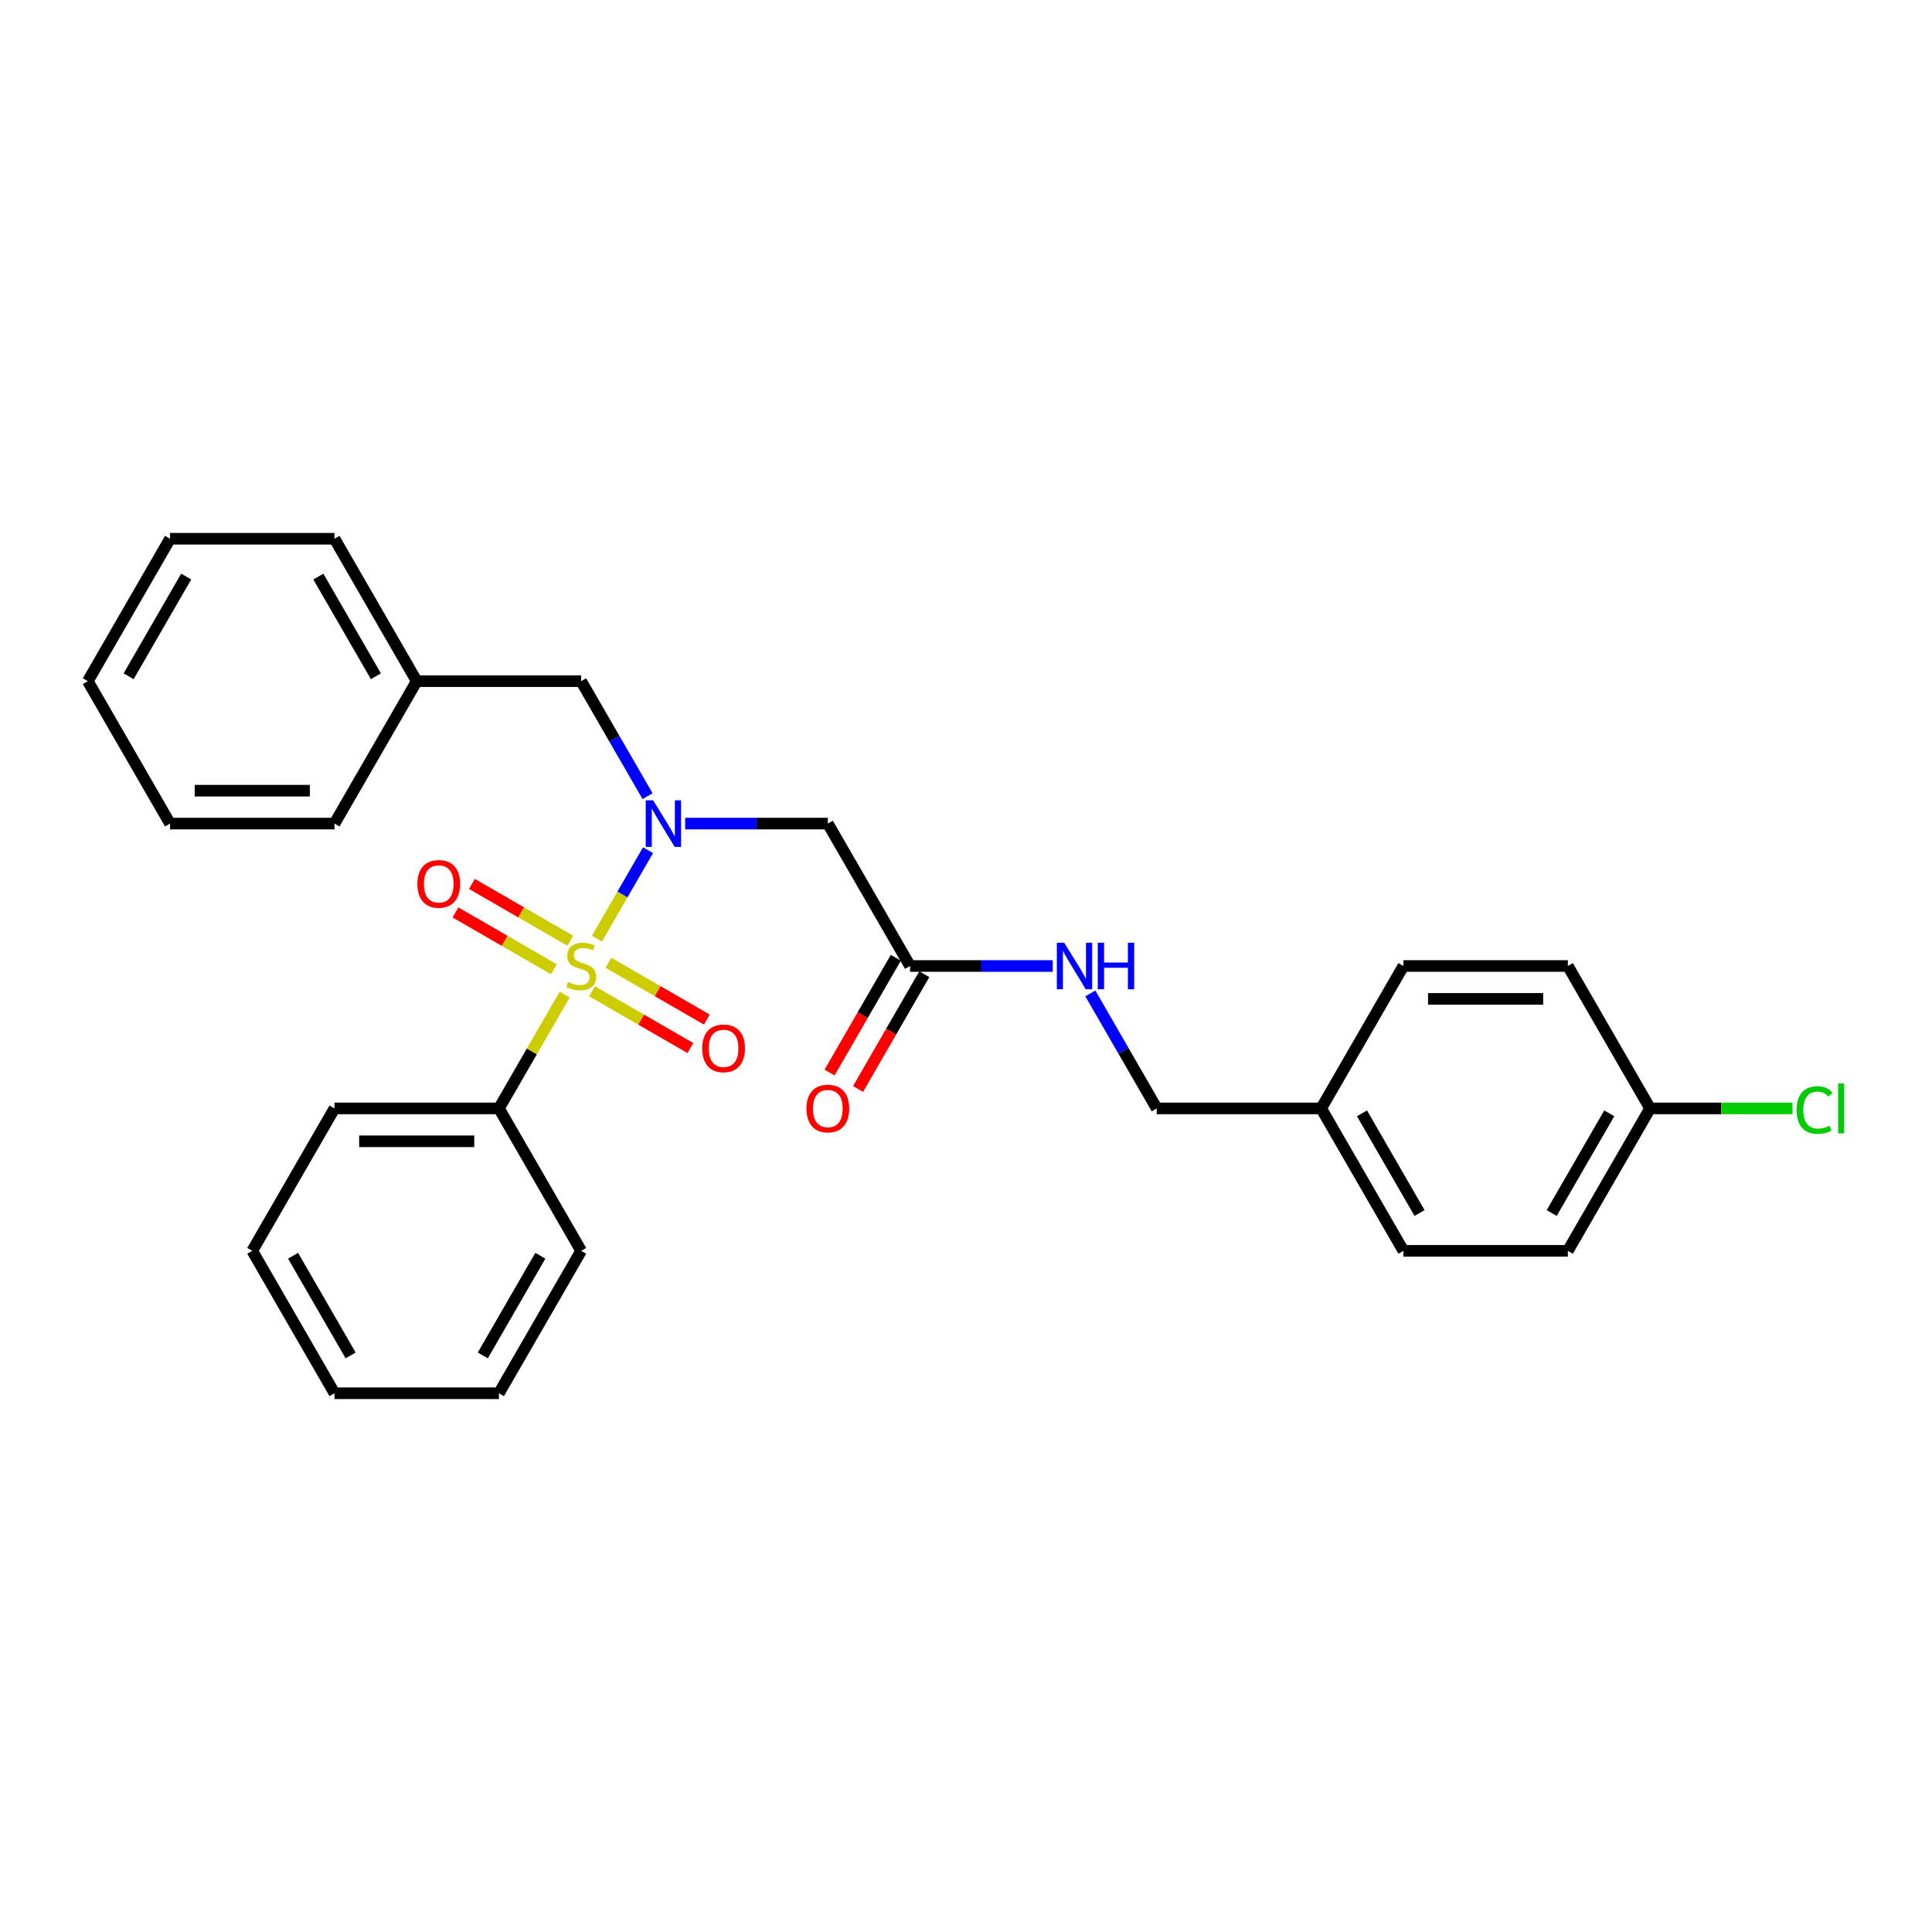 <?xml version='1.0' encoding='iso-8859-1'?>
<svg version='1.1' baseProfile='full'
              xmlns='http://www.w3.org/2000/svg'
                      xmlns:rdkit='http://www.rdkit.org/xml'
                      xmlns:xlink='http://www.w3.org/1999/xlink'
                  xml:space='preserve'
width='1000px' height='1000px' viewBox='0 0 1000 1000'>
<!-- END OF HEADER -->
<rect style='opacity:1.0;fill:#FFFFFF;stroke:none' width='1000' height='1000' x='0' y='0'> </rect>
<path class='bond-0' d='M 308.975,485.853 L 322.195,462.956' style='fill:none;fill-rule:evenodd;stroke:#CCCC00;stroke-width:6px;stroke-linecap:butt;stroke-linejoin:miter;stroke-opacity:1' />
<path class='bond-0' d='M 322.195,462.956 L 335.415,440.058' style='fill:none;fill-rule:evenodd;stroke:#0000FF;stroke-width:6px;stroke-linecap:butt;stroke-linejoin:miter;stroke-opacity:1' />
<path class='bond-3' d='M 306.408,513.062 L 331.883,527.77' style='fill:none;fill-rule:evenodd;stroke:#CCCC00;stroke-width:6px;stroke-linecap:butt;stroke-linejoin:miter;stroke-opacity:1' />
<path class='bond-3' d='M 331.883,527.77 L 357.357,542.477' style='fill:none;fill-rule:evenodd;stroke:#FF0000;stroke-width:6px;stroke-linecap:butt;stroke-linejoin:miter;stroke-opacity:1' />
<path class='bond-3' d='M 314.92,498.319 L 340.394,513.027' style='fill:none;fill-rule:evenodd;stroke:#CCCC00;stroke-width:6px;stroke-linecap:butt;stroke-linejoin:miter;stroke-opacity:1' />
<path class='bond-3' d='M 340.394,513.027 L 365.869,527.735' style='fill:none;fill-rule:evenodd;stroke:#FF0000;stroke-width:6px;stroke-linecap:butt;stroke-linejoin:miter;stroke-opacity:1' />
<path class='bond-4' d='M 295.207,486.938 L 269.732,472.23' style='fill:none;fill-rule:evenodd;stroke:#CCCC00;stroke-width:6px;stroke-linecap:butt;stroke-linejoin:miter;stroke-opacity:1' />
<path class='bond-4' d='M 269.732,472.23 L 244.258,457.523' style='fill:none;fill-rule:evenodd;stroke:#FF0000;stroke-width:6px;stroke-linecap:butt;stroke-linejoin:miter;stroke-opacity:1' />
<path class='bond-4' d='M 286.695,501.681 L 261.221,486.973' style='fill:none;fill-rule:evenodd;stroke:#CCCC00;stroke-width:6px;stroke-linecap:butt;stroke-linejoin:miter;stroke-opacity:1' />
<path class='bond-4' d='M 261.221,486.973 L 235.746,472.265' style='fill:none;fill-rule:evenodd;stroke:#FF0000;stroke-width:6px;stroke-linecap:butt;stroke-linejoin:miter;stroke-opacity:1' />
<path class='bond-5' d='M 292.267,514.793 L 275.258,544.254' style='fill:none;fill-rule:evenodd;stroke:#CCCC00;stroke-width:6px;stroke-linecap:butt;stroke-linejoin:miter;stroke-opacity:1' />
<path class='bond-5' d='M 275.258,544.254 L 258.249,573.714' style='fill:none;fill-rule:evenodd;stroke:#000000;stroke-width:6px;stroke-linecap:butt;stroke-linejoin:miter;stroke-opacity:1' />
<path class='bond-1' d='M 354.636,426.286 L 391.56,426.286' style='fill:none;fill-rule:evenodd;stroke:#0000FF;stroke-width:6px;stroke-linecap:butt;stroke-linejoin:miter;stroke-opacity:1' />
<path class='bond-1' d='M 391.56,426.286 L 428.484,426.286' style='fill:none;fill-rule:evenodd;stroke:#000000;stroke-width:6px;stroke-linecap:butt;stroke-linejoin:miter;stroke-opacity:1' />
<path class='bond-6' d='M 335.179,412.105 L 317.993,382.339' style='fill:none;fill-rule:evenodd;stroke:#0000FF;stroke-width:6px;stroke-linecap:butt;stroke-linejoin:miter;stroke-opacity:1' />
<path class='bond-6' d='M 317.993,382.339 L 300.808,352.572' style='fill:none;fill-rule:evenodd;stroke:#000000;stroke-width:6px;stroke-linecap:butt;stroke-linejoin:miter;stroke-opacity:1' />
<path class='bond-2' d='M 428.484,426.286 L 471.043,500' style='fill:none;fill-rule:evenodd;stroke:#000000;stroke-width:6px;stroke-linecap:butt;stroke-linejoin:miter;stroke-opacity:1' />
<path class='bond-7' d='M 471.043,500 L 507.967,500' style='fill:none;fill-rule:evenodd;stroke:#000000;stroke-width:6px;stroke-linecap:butt;stroke-linejoin:miter;stroke-opacity:1' />
<path class='bond-7' d='M 507.967,500 L 544.891,500' style='fill:none;fill-rule:evenodd;stroke:#0000FF;stroke-width:6px;stroke-linecap:butt;stroke-linejoin:miter;stroke-opacity:1' />
<path class='bond-8' d='M 463.672,495.744 L 446.525,525.443' style='fill:none;fill-rule:evenodd;stroke:#000000;stroke-width:6px;stroke-linecap:butt;stroke-linejoin:miter;stroke-opacity:1' />
<path class='bond-8' d='M 446.525,525.443 L 429.379,555.141' style='fill:none;fill-rule:evenodd;stroke:#FF0000;stroke-width:6px;stroke-linecap:butt;stroke-linejoin:miter;stroke-opacity:1' />
<path class='bond-8' d='M 478.414,504.256 L 461.268,533.955' style='fill:none;fill-rule:evenodd;stroke:#000000;stroke-width:6px;stroke-linecap:butt;stroke-linejoin:miter;stroke-opacity:1' />
<path class='bond-8' d='M 461.268,533.955 L 444.121,563.653' style='fill:none;fill-rule:evenodd;stroke:#FF0000;stroke-width:6px;stroke-linecap:butt;stroke-linejoin:miter;stroke-opacity:1' />
<path class='bond-18' d='M 258.249,573.714 L 173.131,573.714' style='fill:none;fill-rule:evenodd;stroke:#000000;stroke-width:6px;stroke-linecap:butt;stroke-linejoin:miter;stroke-opacity:1' />
<path class='bond-18' d='M 245.481,590.738 L 185.899,590.738' style='fill:none;fill-rule:evenodd;stroke:#000000;stroke-width:6px;stroke-linecap:butt;stroke-linejoin:miter;stroke-opacity:1' />
<path class='bond-19' d='M 258.249,573.714 L 300.808,647.428' style='fill:none;fill-rule:evenodd;stroke:#000000;stroke-width:6px;stroke-linecap:butt;stroke-linejoin:miter;stroke-opacity:1' />
<path class='bond-12' d='M 300.808,352.572 L 215.69,352.572' style='fill:none;fill-rule:evenodd;stroke:#000000;stroke-width:6px;stroke-linecap:butt;stroke-linejoin:miter;stroke-opacity:1' />
<path class='bond-9' d='M 564.348,514.181 L 581.534,543.947' style='fill:none;fill-rule:evenodd;stroke:#0000FF;stroke-width:6px;stroke-linecap:butt;stroke-linejoin:miter;stroke-opacity:1' />
<path class='bond-9' d='M 581.534,543.947 L 598.719,573.714' style='fill:none;fill-rule:evenodd;stroke:#000000;stroke-width:6px;stroke-linecap:butt;stroke-linejoin:miter;stroke-opacity:1' />
<path class='bond-11' d='M 598.719,573.714 L 683.837,573.714' style='fill:none;fill-rule:evenodd;stroke:#000000;stroke-width:6px;stroke-linecap:butt;stroke-linejoin:miter;stroke-opacity:1' />
<path class='bond-10' d='M 854.073,573.714 L 811.514,647.428' style='fill:none;fill-rule:evenodd;stroke:#000000;stroke-width:6px;stroke-linecap:butt;stroke-linejoin:miter;stroke-opacity:1' />
<path class='bond-10' d='M 832.946,576.259 L 803.155,627.859' style='fill:none;fill-rule:evenodd;stroke:#000000;stroke-width:6px;stroke-linecap:butt;stroke-linejoin:miter;stroke-opacity:1' />
<path class='bond-13' d='M 854.073,573.714 L 890.92,573.714' style='fill:none;fill-rule:evenodd;stroke:#000000;stroke-width:6px;stroke-linecap:butt;stroke-linejoin:miter;stroke-opacity:1' />
<path class='bond-13' d='M 890.92,573.714 L 927.767,573.714' style='fill:none;fill-rule:evenodd;stroke:#00CC00;stroke-width:6px;stroke-linecap:butt;stroke-linejoin:miter;stroke-opacity:1' />
<path class='bond-30' d='M 854.073,573.714 L 811.514,500' style='fill:none;fill-rule:evenodd;stroke:#000000;stroke-width:6px;stroke-linecap:butt;stroke-linejoin:miter;stroke-opacity:1' />
<path class='bond-16' d='M 683.837,573.714 L 726.396,500' style='fill:none;fill-rule:evenodd;stroke:#000000;stroke-width:6px;stroke-linecap:butt;stroke-linejoin:miter;stroke-opacity:1' />
<path class='bond-17' d='M 683.837,573.714 L 726.396,647.428' style='fill:none;fill-rule:evenodd;stroke:#000000;stroke-width:6px;stroke-linecap:butt;stroke-linejoin:miter;stroke-opacity:1' />
<path class='bond-17' d='M 704.964,576.259 L 734.755,627.859' style='fill:none;fill-rule:evenodd;stroke:#000000;stroke-width:6px;stroke-linecap:butt;stroke-linejoin:miter;stroke-opacity:1' />
<path class='bond-20' d='M 215.69,352.572 L 173.131,278.858' style='fill:none;fill-rule:evenodd;stroke:#000000;stroke-width:6px;stroke-linecap:butt;stroke-linejoin:miter;stroke-opacity:1' />
<path class='bond-20' d='M 194.563,350.027 L 164.772,298.427' style='fill:none;fill-rule:evenodd;stroke:#000000;stroke-width:6px;stroke-linecap:butt;stroke-linejoin:miter;stroke-opacity:1' />
<path class='bond-21' d='M 215.69,352.572 L 173.131,426.286' style='fill:none;fill-rule:evenodd;stroke:#000000;stroke-width:6px;stroke-linecap:butt;stroke-linejoin:miter;stroke-opacity:1' />
<path class='bond-14' d='M 811.514,500 L 726.396,500' style='fill:none;fill-rule:evenodd;stroke:#000000;stroke-width:6px;stroke-linecap:butt;stroke-linejoin:miter;stroke-opacity:1' />
<path class='bond-14' d='M 798.746,517.024 L 739.164,517.024' style='fill:none;fill-rule:evenodd;stroke:#000000;stroke-width:6px;stroke-linecap:butt;stroke-linejoin:miter;stroke-opacity:1' />
<path class='bond-15' d='M 811.514,647.428 L 726.396,647.428' style='fill:none;fill-rule:evenodd;stroke:#000000;stroke-width:6px;stroke-linecap:butt;stroke-linejoin:miter;stroke-opacity:1' />
<path class='bond-22' d='M 173.131,573.714 L 130.572,647.428' style='fill:none;fill-rule:evenodd;stroke:#000000;stroke-width:6px;stroke-linecap:butt;stroke-linejoin:miter;stroke-opacity:1' />
<path class='bond-23' d='M 300.808,647.428 L 258.249,721.142' style='fill:none;fill-rule:evenodd;stroke:#000000;stroke-width:6px;stroke-linecap:butt;stroke-linejoin:miter;stroke-opacity:1' />
<path class='bond-23' d='M 279.681,649.973 L 249.89,701.573' style='fill:none;fill-rule:evenodd;stroke:#000000;stroke-width:6px;stroke-linecap:butt;stroke-linejoin:miter;stroke-opacity:1' />
<path class='bond-24' d='M 173.131,278.858 L 88.013,278.858' style='fill:none;fill-rule:evenodd;stroke:#000000;stroke-width:6px;stroke-linecap:butt;stroke-linejoin:miter;stroke-opacity:1' />
<path class='bond-25' d='M 173.131,426.286 L 88.013,426.286' style='fill:none;fill-rule:evenodd;stroke:#000000;stroke-width:6px;stroke-linecap:butt;stroke-linejoin:miter;stroke-opacity:1' />
<path class='bond-25' d='M 160.363,409.262 L 100.781,409.262' style='fill:none;fill-rule:evenodd;stroke:#000000;stroke-width:6px;stroke-linecap:butt;stroke-linejoin:miter;stroke-opacity:1' />
<path class='bond-28' d='M 130.572,647.428 L 173.131,721.142' style='fill:none;fill-rule:evenodd;stroke:#000000;stroke-width:6px;stroke-linecap:butt;stroke-linejoin:miter;stroke-opacity:1' />
<path class='bond-28' d='M 151.699,649.973 L 181.49,701.573' style='fill:none;fill-rule:evenodd;stroke:#000000;stroke-width:6px;stroke-linecap:butt;stroke-linejoin:miter;stroke-opacity:1' />
<path class='bond-26' d='M 258.249,721.142 L 173.131,721.142' style='fill:none;fill-rule:evenodd;stroke:#000000;stroke-width:6px;stroke-linecap:butt;stroke-linejoin:miter;stroke-opacity:1' />
<path class='bond-29' d='M 88.013,278.858 L 45.455,352.572' style='fill:none;fill-rule:evenodd;stroke:#000000;stroke-width:6px;stroke-linecap:butt;stroke-linejoin:miter;stroke-opacity:1' />
<path class='bond-29' d='M 96.372,298.427 L 66.581,350.027' style='fill:none;fill-rule:evenodd;stroke:#000000;stroke-width:6px;stroke-linecap:butt;stroke-linejoin:miter;stroke-opacity:1' />
<path class='bond-27' d='M 88.013,426.286 L 45.455,352.572' style='fill:none;fill-rule:evenodd;stroke:#000000;stroke-width:6px;stroke-linecap:butt;stroke-linejoin:miter;stroke-opacity:1' />
<path  class='atom-0' d='M 293.998 508.273
Q 294.271 508.376, 295.394 508.852
Q 296.518 509.329, 297.743 509.635
Q 299.003 509.908, 300.229 509.908
Q 302.51 509.908, 303.838 508.818
Q 305.166 507.695, 305.166 505.754
Q 305.166 504.426, 304.485 503.609
Q 303.838 502.792, 302.816 502.349
Q 301.795 501.907, 300.093 501.396
Q 297.948 500.749, 296.654 500.136
Q 295.394 499.523, 294.475 498.23
Q 293.59 496.936, 293.59 494.757
Q 293.59 491.727, 295.632 489.854
Q 297.709 487.981, 301.795 487.981
Q 304.587 487.981, 307.753 489.309
L 306.97 491.931
Q 304.076 490.739, 301.897 490.739
Q 299.548 490.739, 298.254 491.727
Q 296.96 492.68, 296.994 494.348
Q 296.994 495.642, 297.641 496.425
Q 298.322 497.208, 299.275 497.651
Q 300.263 498.093, 301.897 498.604
Q 304.076 499.285, 305.37 499.966
Q 306.664 500.647, 307.583 502.043
Q 308.536 503.405, 308.536 505.754
Q 308.536 509.091, 306.289 510.895
Q 304.076 512.666, 300.365 512.666
Q 298.22 512.666, 296.586 512.189
Q 294.986 511.746, 293.079 510.963
L 293.998 508.273
' fill='#CCCC00'/>
<path  class='atom-1' d='M 338.038 414.233
L 345.937 427.001
Q 346.72 428.261, 347.98 430.542
Q 349.24 432.823, 349.308 432.959
L 349.308 414.233
L 352.508 414.233
L 352.508 438.339
L 349.206 438.339
L 340.728 424.379
Q 339.74 422.745, 338.685 420.872
Q 337.664 419, 337.357 418.421
L 337.357 438.339
L 334.225 438.339
L 334.225 414.233
L 338.038 414.233
' fill='#0000FF'/>
<path  class='atom-4' d='M 363.456 542.627
Q 363.456 536.839, 366.316 533.604
Q 369.176 530.37, 374.522 530.37
Q 379.867 530.37, 382.727 533.604
Q 385.587 536.839, 385.587 542.627
Q 385.587 548.483, 382.693 551.82
Q 379.799 555.122, 374.522 555.122
Q 369.21 555.122, 366.316 551.82
Q 363.456 548.517, 363.456 542.627
M 374.522 552.398
Q 378.199 552.398, 380.173 549.947
Q 382.182 547.462, 382.182 542.627
Q 382.182 537.894, 380.173 535.511
Q 378.199 533.094, 374.522 533.094
Q 370.845 533.094, 368.836 535.477
Q 366.861 537.86, 366.861 542.627
Q 366.861 547.496, 368.836 549.947
Q 370.845 552.398, 374.522 552.398
' fill='#FF0000'/>
<path  class='atom-5' d='M 216.028 457.509
Q 216.028 451.721, 218.888 448.487
Q 221.748 445.252, 227.094 445.252
Q 232.439 445.252, 235.299 448.487
Q 238.159 451.721, 238.159 457.509
Q 238.159 463.365, 235.265 466.702
Q 232.371 470.005, 227.094 470.005
Q 221.782 470.005, 218.888 466.702
Q 216.028 463.399, 216.028 457.509
M 227.094 467.281
Q 230.771 467.281, 232.745 464.829
Q 234.754 462.344, 234.754 457.509
Q 234.754 452.777, 232.745 450.393
Q 230.771 447.976, 227.094 447.976
Q 223.416 447.976, 221.408 450.359
Q 219.433 452.743, 219.433 457.509
Q 219.433 462.378, 221.408 464.829
Q 223.416 467.281, 227.094 467.281
' fill='#FF0000'/>
<path  class='atom-8' d='M 550.832 487.947
L 558.731 500.715
Q 559.514 501.975, 560.774 504.256
Q 562.034 506.537, 562.102 506.673
L 562.102 487.947
L 565.302 487.947
L 565.302 512.053
L 562 512.053
L 553.522 498.093
Q 552.535 496.459, 551.479 494.587
Q 550.458 492.714, 550.151 492.135
L 550.151 512.053
L 547.019 512.053
L 547.019 487.947
L 550.832 487.947
' fill='#0000FF'/>
<path  class='atom-8' d='M 568.196 487.947
L 571.465 487.947
L 571.465 498.196
L 583.79 498.196
L 583.79 487.947
L 587.058 487.947
L 587.058 512.053
L 583.79 512.053
L 583.79 500.919
L 571.465 500.919
L 571.465 512.053
L 568.196 512.053
L 568.196 487.947
' fill='#0000FF'/>
<path  class='atom-9' d='M 417.419 573.782
Q 417.419 567.994, 420.279 564.76
Q 423.139 561.525, 428.484 561.525
Q 433.83 561.525, 436.689 564.76
Q 439.549 567.994, 439.549 573.782
Q 439.549 579.638, 436.655 582.975
Q 433.761 586.277, 428.484 586.277
Q 423.173 586.277, 420.279 582.975
Q 417.419 579.672, 417.419 573.782
M 428.484 583.554
Q 432.161 583.554, 434.136 581.102
Q 436.145 578.617, 436.145 573.782
Q 436.145 569.05, 434.136 566.666
Q 432.161 564.249, 428.484 564.249
Q 424.807 564.249, 422.798 566.632
Q 420.824 569.016, 420.824 573.782
Q 420.824 578.651, 422.798 581.102
Q 424.807 583.554, 428.484 583.554
' fill='#FF0000'/>
<path  class='atom-14' d='M 929.895 574.548
Q 929.895 568.556, 932.687 565.424
Q 935.513 562.257, 940.859 562.257
Q 945.829 562.257, 948.485 565.764
L 946.238 567.603
Q 944.297 565.049, 940.859 565.049
Q 937.215 565.049, 935.275 567.5
Q 933.368 569.918, 933.368 574.548
Q 933.368 579.315, 935.343 581.766
Q 937.352 584.218, 941.233 584.218
Q 943.889 584.218, 946.987 582.617
L 947.94 585.171
Q 946.681 585.988, 944.774 586.465
Q 942.867 586.941, 940.756 586.941
Q 935.513 586.941, 932.687 583.741
Q 929.895 580.541, 929.895 574.548
' fill='#00CC00'/>
<path  class='atom-14' d='M 951.413 560.793
L 954.545 560.793
L 954.545 586.635
L 951.413 586.635
L 951.413 560.793
' fill='#00CC00'/>
</svg>
